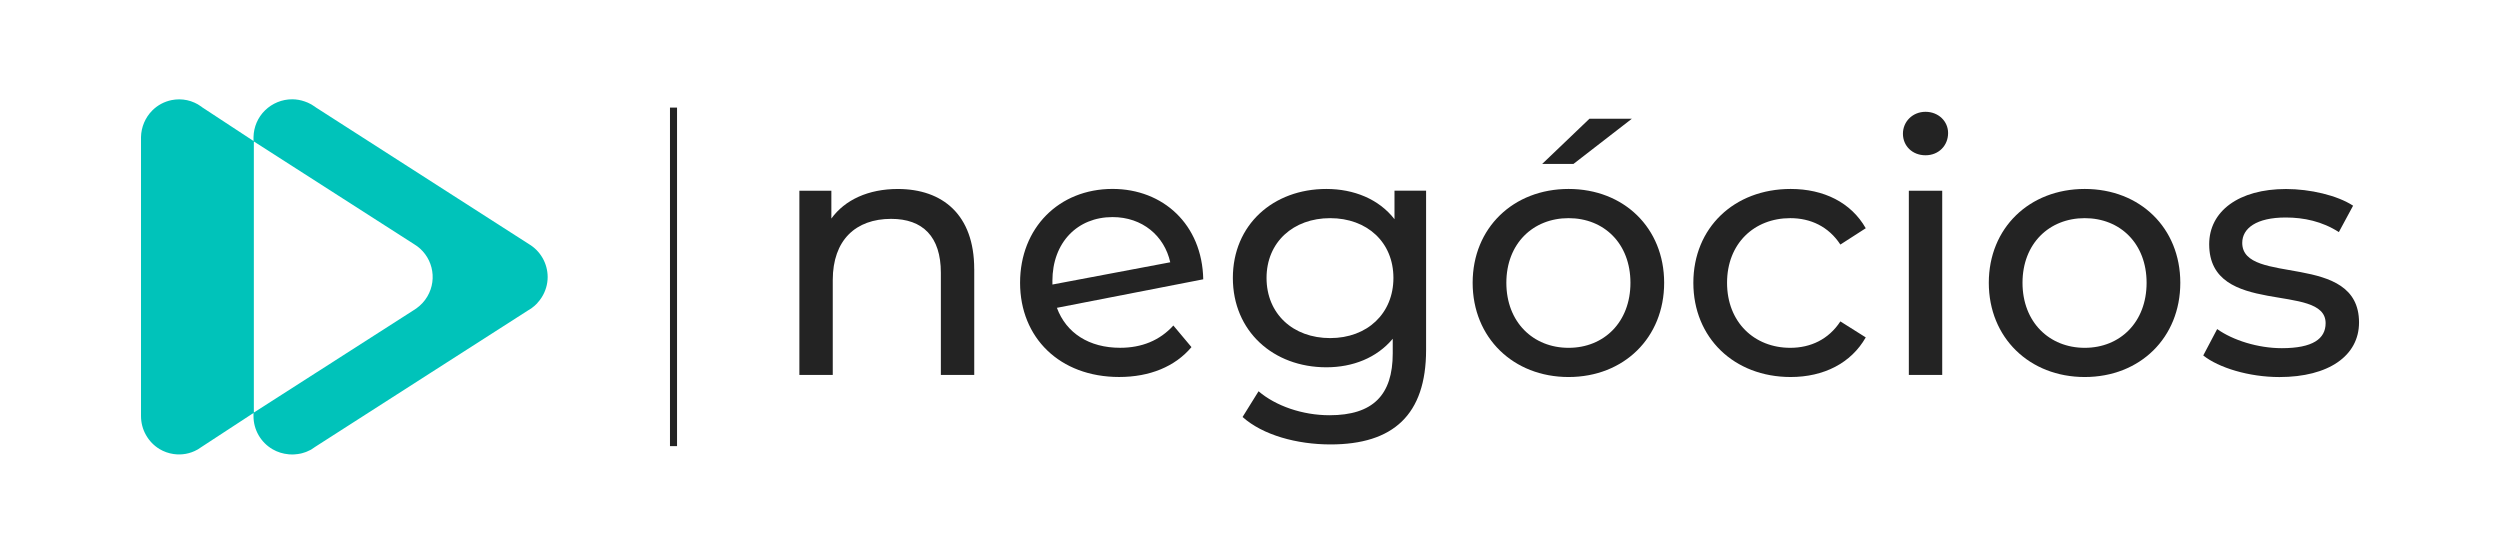 <svg xmlns="http://www.w3.org/2000/svg" id="Camada_1" data-name="Camada 1" viewBox="0 0 842.53 186.6"><defs><style>      .cls-1 {        fill: #232323;      }      .cls-2 {        fill: #00c3ba;      }    </style></defs><g><path class="cls-1" d="m328.33,90.63v35.73h-11.25v-34.44c0-12.18-6.09-18.16-16.75-18.16-11.95,0-19.68,7.15-19.68,20.62v31.98h-11.25v-62.08h10.78v9.37c4.57-6.33,12.53-9.96,22.37-9.96,15.11,0,25.77,8.67,25.77,26.94Z"></path><path class="cls-1" d="m395.45,109.72l6.09,7.26c-5.51,6.56-14.06,10.07-24.37,10.07-20.03,0-33.39-13.24-33.39-31.75s13.12-31.63,31.16-31.63c16.99,0,30.22,11.95,30.57,30.46l-49.32,9.61c3.16,8.55,10.89,13.47,21.32,13.47,7.26,0,13.35-2.46,17.92-7.5Zm-40.77-15v1.17l39.71-7.5c-1.99-8.9-9.37-15.23-19.45-15.23-11.83,0-20.27,8.55-20.27,21.55Z"></path><path class="cls-1" d="m480.61,64.27v53.65c0,21.91-11.13,31.86-32.21,31.86-11.36,0-22.84-3.16-29.64-9.25l5.39-8.67c5.74,4.92,14.76,8.08,23.9,8.08,14.64,0,21.32-6.79,21.32-20.85v-4.92c-5.39,6.44-13.47,9.61-22.37,9.61-17.92,0-31.51-12.18-31.51-30.11s13.59-29.99,31.51-29.99c9.25,0,17.69,3.4,22.96,10.19v-9.61h10.66Zm-11.01,29.4c0-12.07-8.9-20.15-21.32-20.15s-21.44,8.08-21.44,20.15,8.9,20.27,21.44,20.27,21.32-8.32,21.32-20.27Z"></path><path class="cls-1" d="m496.3,95.31c0-18.51,13.71-31.63,32.33-31.63s32.21,13.12,32.21,31.63-13.59,31.75-32.21,31.75-32.33-13.24-32.33-31.75Zm53.18,0c0-13.24-8.9-21.79-20.85-21.79s-20.97,8.55-20.97,21.79,9.02,21.91,20.97,21.91,20.85-8.67,20.85-21.91Zm-13.82-55.29h14.29l-19.68,15.23h-10.54l15.93-15.23Z"></path><path class="cls-1" d="m570.68,95.31c0-18.51,13.71-31.63,32.8-31.63,11.13,0,20.38,4.57,25.3,13.24l-8.55,5.5c-3.98-6.09-10.07-8.9-16.87-8.9-12.18,0-21.32,8.55-21.32,21.79s9.14,21.91,21.32,21.91c6.79,0,12.89-2.81,16.87-8.9l8.55,5.39c-4.92,8.67-14.17,13.35-25.3,13.35-19.09,0-32.8-13.24-32.8-31.75Z"></path><path class="cls-1" d="m641.31,45.06c0-4.1,3.28-7.38,7.61-7.38s7.61,3.16,7.61,7.15c0,4.22-3.16,7.5-7.61,7.5s-7.61-3.16-7.61-7.26Zm1.99,19.21h11.25v62.08h-11.25v-62.08Z"></path><path class="cls-1" d="m670.25,95.31c0-18.51,13.71-31.63,32.33-31.63s32.21,13.12,32.21,31.63-13.59,31.75-32.21,31.75-32.33-13.24-32.33-31.75Zm53.18,0c0-13.24-8.9-21.79-20.85-21.79s-20.97,8.55-20.97,21.79,9.02,21.91,20.97,21.91,20.85-8.67,20.85-21.91Z"></path><path class="cls-1" d="m742.52,119.8l4.69-8.9c5.27,3.75,13.71,6.44,21.79,6.44,10.43,0,14.76-3.16,14.76-8.43,0-13.94-39.24-1.87-39.24-26.59,0-11.13,9.96-18.62,25.89-18.62,8.08,0,17.22,2.11,22.61,5.62l-4.8,8.9c-5.62-3.63-11.83-4.92-17.92-4.92-9.84,0-14.64,3.63-14.64,8.55,0,14.64,39.36,2.69,39.36,26.83,0,11.25-10.31,18.39-26.83,18.39-10.31,0-20.5-3.16-25.65-7.26Z"></path></g><path class="cls-2" d="m181.11,102.09c.21-.23.41-.47.61-.71.08-.1.15-.19.23-.29.22-.29.42-.58.61-.88,0-.01.01-.02.02-.03,1.27-2.02,1.99-4.37,1.99-6.83-.02-4.57-2.42-8.78-6.34-11.1l-71.63-45.95h-.02c-.19-.14-.38-.29-.55-.41l-.05-.02c-.69-.5-1.44-.93-2.23-1.27-.34-.15-.69-.28-1.04-.4-1.37-.48-2.8-.74-4.25-.74-3.4,0-6.68,1.34-9.12,3.71-2.44,2.37-3.83,5.6-3.9,9h0v1.35l-17.09-11.22h-.02c-.17-.14-.36-.29-.53-.41l-.05-.02c-.67-.5-1.41-.93-2.18-1.27-1.63-.74-3.4-1.12-5.19-1.12-.85,0-1.69.09-2.52.25-2.45.49-4.71,1.68-6.51,3.47-2.39,2.39-3.76,5.62-3.83,9v94c0,2.25.57,4.48,1.68,6.41,1.1,1.96,2.68,3.59,4.59,4.74,1.46.87,3.06,1.42,4.69,1.66,2.73.41,5.57-.08,8.04-1.48l.1-.05.02-.02.05-.02,1.22-.81c1.77-1.17,6.15-4.02,16.87-11.03l.65-.42v1.06c0,4.59,2.44,8.83,6.41,11.15,1.69.99,3.54,1.54,5.43,1.71.12.01.23.02.35.03.33.02.65.04.98.03.22,0,.43-.02.65-.03.39-.02.77-.06,1.16-.12.32-.05.64-.1.96-.17.19-.04.37-.09.55-.14.33-.09.67-.2,1-.32.15-.05.3-.11.45-.17.48-.19.96-.41,1.42-.66l.07-.05.02-.02.05-.02,1.24-.84c.19-.12.4-.26.65-.42,3.34-2.14,12.53-8.04,37.81-24.24,8.98-5.75,19.99-12.81,33.49-21.46l.93-.57c.19-.14.37-.29.55-.44.17-.14.35-.27.52-.41.22-.19.42-.39.62-.59.12-.12.25-.24.37-.37Zm-69.05,19.98c-1.88,1.2-3.72,2.37-5.45,3.48-8.79,5.63-15.67,10.03-21.06,13.49V47.67l49.35,31.64,4.59,2.94c6.13,3.64,8.16,11.54,4.52,17.69-.93,1.58-2.2,2.94-3.69,4l-.91.6c-1.25.8-2.46,1.58-3.67,2.35-9.02,5.78-16.86,10.8-23.7,15.18Z"></path><rect class="cls-1" x="225.79" y="36.26" width="2.38" height="114.09"></rect></svg>